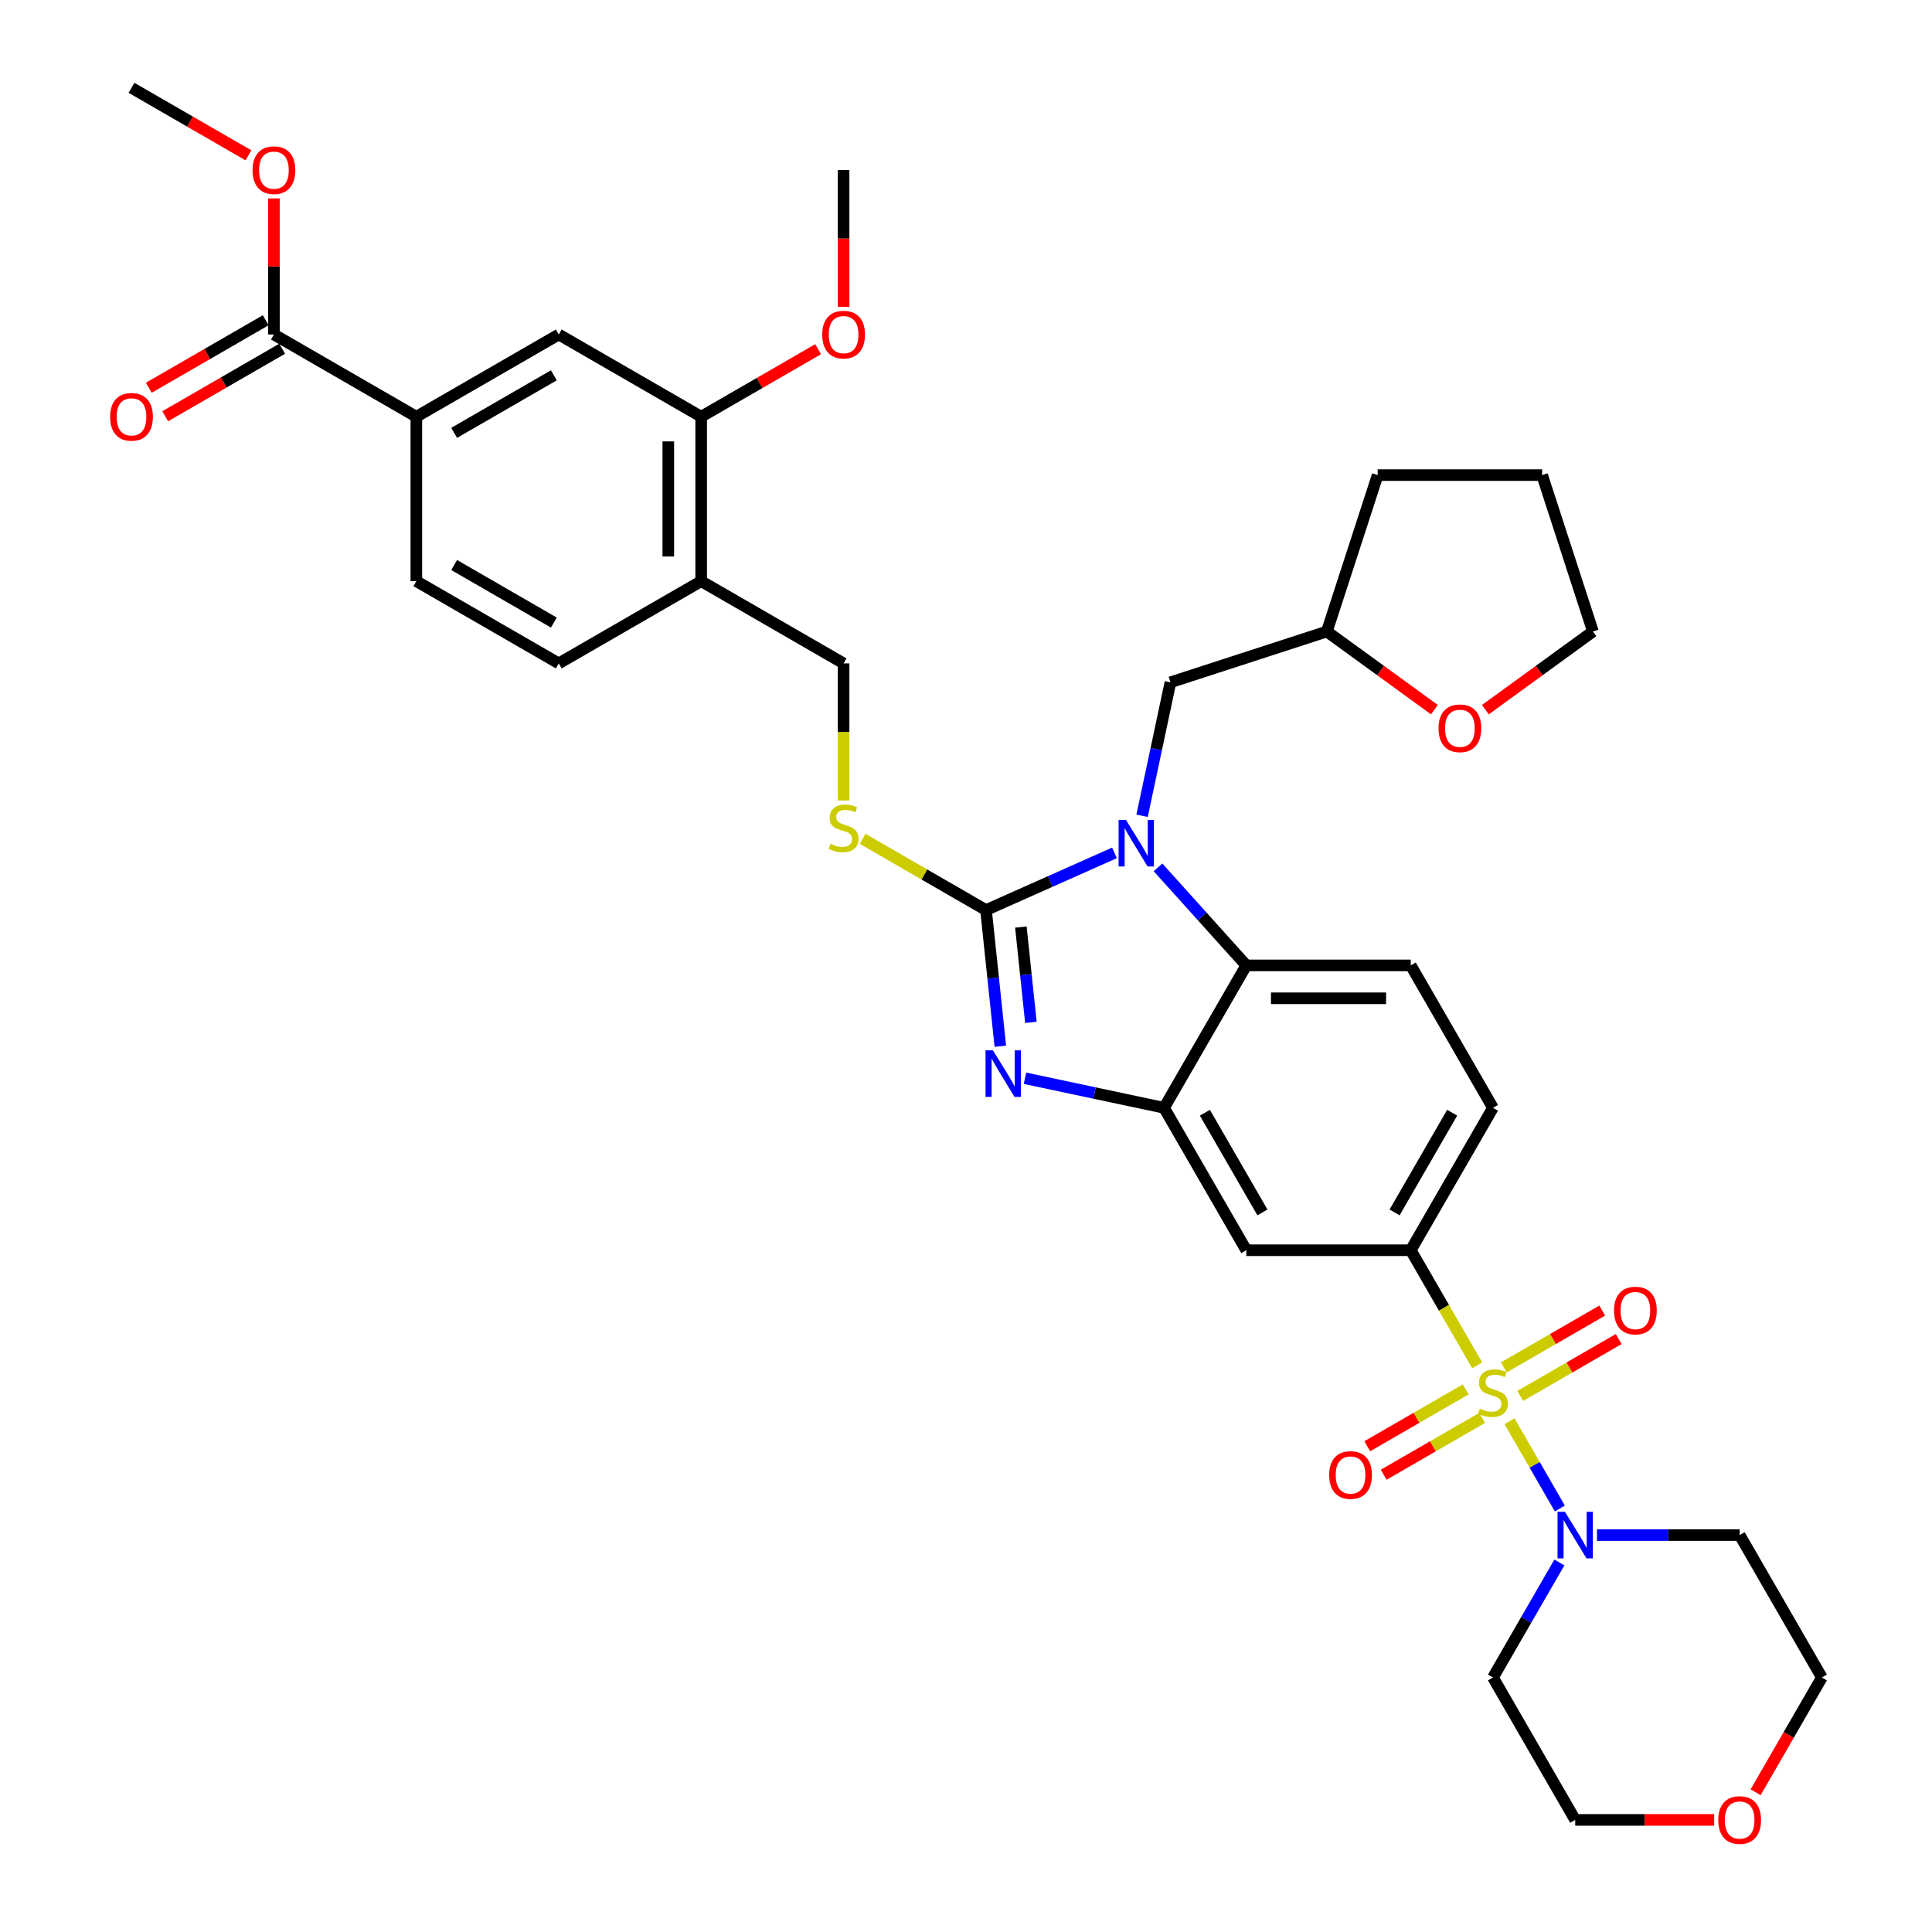 <?xml version='1.0' encoding='iso-8859-1'?>
<svg version='1.1' baseProfile='full'
              xmlns='http://www.w3.org/2000/svg'
                      xmlns:rdkit='http://www.rdkit.org/xml'
                      xmlns:xlink='http://www.w3.org/1999/xlink'
                  xml:space='preserve'
width='1000px' height='1000px' viewBox='0 0 1000 1000'>
<!-- END OF HEADER -->
<rect style='opacity:1.0;fill:#FFFFFF;stroke:none' width='1000' height='1000' x='0' y='0'> </rect>
<path class='bond-0' d='M 730.199,647.119 L 772.758,573.403' style='fill:none;fill-rule:evenodd;stroke:#000000;stroke-width:6px;stroke-linecap:butt;stroke-linejoin:miter;stroke-opacity:1' />
<path class='bond-0' d='M 721.839,627.55 L 751.631,575.949' style='fill:none;fill-rule:evenodd;stroke:#000000;stroke-width:6px;stroke-linecap:butt;stroke-linejoin:miter;stroke-opacity:1' />
<path class='bond-1' d='M 730.199,647.119 L 645.079,647.119' style='fill:none;fill-rule:evenodd;stroke:#000000;stroke-width:6px;stroke-linecap:butt;stroke-linejoin:miter;stroke-opacity:1' />
<path class='bond-2' d='M 730.199,647.119 L 747.395,676.903' style='fill:none;fill-rule:evenodd;stroke:#000000;stroke-width:6px;stroke-linecap:butt;stroke-linejoin:miter;stroke-opacity:1' />
<path class='bond-2' d='M 747.395,676.903 L 764.591,706.688' style='fill:none;fill-rule:evenodd;stroke:#CCCC00;stroke-width:6px;stroke-linecap:butt;stroke-linejoin:miter;stroke-opacity:1' />
<path class='bond-3' d='M 772.758,573.403 L 730.199,499.687' style='fill:none;fill-rule:evenodd;stroke:#000000;stroke-width:6px;stroke-linecap:butt;stroke-linejoin:miter;stroke-opacity:1' />
<path class='bond-4' d='M 730.199,499.687 L 645.079,499.687' style='fill:none;fill-rule:evenodd;stroke:#000000;stroke-width:6px;stroke-linecap:butt;stroke-linejoin:miter;stroke-opacity:1' />
<path class='bond-4' d='M 717.431,516.711 L 657.847,516.711' style='fill:none;fill-rule:evenodd;stroke:#000000;stroke-width:6px;stroke-linecap:butt;stroke-linejoin:miter;stroke-opacity:1' />
<path class='bond-5' d='M 645.079,647.119 L 602.519,573.403' style='fill:none;fill-rule:evenodd;stroke:#000000;stroke-width:6px;stroke-linecap:butt;stroke-linejoin:miter;stroke-opacity:1' />
<path class='bond-5' d='M 653.438,627.55 L 623.646,575.949' style='fill:none;fill-rule:evenodd;stroke:#000000;stroke-width:6px;stroke-linecap:butt;stroke-linejoin:miter;stroke-opacity:1' />
<path class='bond-6' d='M 781.3,735.628 L 794.339,758.212' style='fill:none;fill-rule:evenodd;stroke:#CCCC00;stroke-width:6px;stroke-linecap:butt;stroke-linejoin:miter;stroke-opacity:1' />
<path class='bond-6' d='M 794.339,758.212 L 807.377,780.796' style='fill:none;fill-rule:evenodd;stroke:#0000FF;stroke-width:6px;stroke-linecap:butt;stroke-linejoin:miter;stroke-opacity:1' />
<path class='bond-7' d='M 758.646,719.154 L 733.171,733.862' style='fill:none;fill-rule:evenodd;stroke:#CCCC00;stroke-width:6px;stroke-linecap:butt;stroke-linejoin:miter;stroke-opacity:1' />
<path class='bond-7' d='M 733.171,733.862 L 707.696,748.57' style='fill:none;fill-rule:evenodd;stroke:#FF0000;stroke-width:6px;stroke-linecap:butt;stroke-linejoin:miter;stroke-opacity:1' />
<path class='bond-7' d='M 767.158,733.897 L 741.683,748.605' style='fill:none;fill-rule:evenodd;stroke:#CCCC00;stroke-width:6px;stroke-linecap:butt;stroke-linejoin:miter;stroke-opacity:1' />
<path class='bond-7' d='M 741.683,748.605 L 716.208,763.313' style='fill:none;fill-rule:evenodd;stroke:#FF0000;stroke-width:6px;stroke-linecap:butt;stroke-linejoin:miter;stroke-opacity:1' />
<path class='bond-8' d='M 786.871,722.515 L 812.346,707.807' style='fill:none;fill-rule:evenodd;stroke:#CCCC00;stroke-width:6px;stroke-linecap:butt;stroke-linejoin:miter;stroke-opacity:1' />
<path class='bond-8' d='M 812.346,707.807 L 837.821,693.099' style='fill:none;fill-rule:evenodd;stroke:#FF0000;stroke-width:6px;stroke-linecap:butt;stroke-linejoin:miter;stroke-opacity:1' />
<path class='bond-8' d='M 778.359,707.772 L 803.834,693.064' style='fill:none;fill-rule:evenodd;stroke:#CCCC00;stroke-width:6px;stroke-linecap:butt;stroke-linejoin:miter;stroke-opacity:1' />
<path class='bond-8' d='M 803.834,693.064 L 829.309,678.356' style='fill:none;fill-rule:evenodd;stroke:#FF0000;stroke-width:6px;stroke-linecap:butt;stroke-linejoin:miter;stroke-opacity:1' />
<path class='bond-9' d='M 602.519,573.403 L 645.079,499.687' style='fill:none;fill-rule:evenodd;stroke:#000000;stroke-width:6px;stroke-linecap:butt;stroke-linejoin:miter;stroke-opacity:1' />
<path class='bond-10' d='M 602.519,573.403 L 566.524,565.752' style='fill:none;fill-rule:evenodd;stroke:#000000;stroke-width:6px;stroke-linecap:butt;stroke-linejoin:miter;stroke-opacity:1' />
<path class='bond-10' d='M 566.524,565.752 L 530.53,558.101' style='fill:none;fill-rule:evenodd;stroke:#0000FF;stroke-width:6px;stroke-linecap:butt;stroke-linejoin:miter;stroke-opacity:1' />
<path class='bond-11' d='M 645.079,499.687 L 622.236,474.318' style='fill:none;fill-rule:evenodd;stroke:#000000;stroke-width:6px;stroke-linecap:butt;stroke-linejoin:miter;stroke-opacity:1' />
<path class='bond-11' d='M 622.236,474.318 L 599.393,448.948' style='fill:none;fill-rule:evenodd;stroke:#0000FF;stroke-width:6px;stroke-linecap:butt;stroke-linejoin:miter;stroke-opacity:1' />
<path class='bond-12' d='M 576.853,441.449 L 543.608,456.251' style='fill:none;fill-rule:evenodd;stroke:#0000FF;stroke-width:6px;stroke-linecap:butt;stroke-linejoin:miter;stroke-opacity:1' />
<path class='bond-12' d='M 543.608,456.251 L 510.362,471.053' style='fill:none;fill-rule:evenodd;stroke:#000000;stroke-width:6px;stroke-linecap:butt;stroke-linejoin:miter;stroke-opacity:1' />
<path class='bond-13' d='M 591.137,422.25 L 598.479,387.711' style='fill:none;fill-rule:evenodd;stroke:#0000FF;stroke-width:6px;stroke-linecap:butt;stroke-linejoin:miter;stroke-opacity:1' />
<path class='bond-13' d='M 598.479,387.711 L 605.82,353.172' style='fill:none;fill-rule:evenodd;stroke:#000000;stroke-width:6px;stroke-linecap:butt;stroke-linejoin:miter;stroke-opacity:1' />
<path class='bond-14' d='M 510.362,471.053 L 514.066,506.289' style='fill:none;fill-rule:evenodd;stroke:#000000;stroke-width:6px;stroke-linecap:butt;stroke-linejoin:miter;stroke-opacity:1' />
<path class='bond-14' d='M 514.066,506.289 L 517.769,541.525' style='fill:none;fill-rule:evenodd;stroke:#0000FF;stroke-width:6px;stroke-linecap:butt;stroke-linejoin:miter;stroke-opacity:1' />
<path class='bond-14' d='M 528.404,479.844 L 530.996,504.509' style='fill:none;fill-rule:evenodd;stroke:#000000;stroke-width:6px;stroke-linecap:butt;stroke-linejoin:miter;stroke-opacity:1' />
<path class='bond-14' d='M 530.996,504.509 L 533.589,529.175' style='fill:none;fill-rule:evenodd;stroke:#0000FF;stroke-width:6px;stroke-linecap:butt;stroke-linejoin:miter;stroke-opacity:1' />
<path class='bond-15' d='M 510.362,471.053 L 478.433,452.618' style='fill:none;fill-rule:evenodd;stroke:#000000;stroke-width:6px;stroke-linecap:butt;stroke-linejoin:miter;stroke-opacity:1' />
<path class='bond-15' d='M 478.433,452.618 L 446.503,434.184' style='fill:none;fill-rule:evenodd;stroke:#CCCC00;stroke-width:6px;stroke-linecap:butt;stroke-linejoin:miter;stroke-opacity:1' />
<path class='bond-16' d='M 436.647,414.346 L 436.647,378.859' style='fill:none;fill-rule:evenodd;stroke:#CCCC00;stroke-width:6px;stroke-linecap:butt;stroke-linejoin:miter;stroke-opacity:1' />
<path class='bond-16' d='M 436.647,378.859 L 436.647,343.373' style='fill:none;fill-rule:evenodd;stroke:#000000;stroke-width:6px;stroke-linecap:butt;stroke-linejoin:miter;stroke-opacity:1' />
<path class='bond-17' d='M 362.931,215.694 L 362.931,300.813' style='fill:none;fill-rule:evenodd;stroke:#000000;stroke-width:6px;stroke-linecap:butt;stroke-linejoin:miter;stroke-opacity:1' />
<path class='bond-17' d='M 345.907,228.462 L 345.907,288.045' style='fill:none;fill-rule:evenodd;stroke:#000000;stroke-width:6px;stroke-linecap:butt;stroke-linejoin:miter;stroke-opacity:1' />
<path class='bond-18' d='M 362.931,215.694 L 289.215,173.134' style='fill:none;fill-rule:evenodd;stroke:#000000;stroke-width:6px;stroke-linecap:butt;stroke-linejoin:miter;stroke-opacity:1' />
<path class='bond-19' d='M 362.931,215.694 L 393.192,198.222' style='fill:none;fill-rule:evenodd;stroke:#000000;stroke-width:6px;stroke-linecap:butt;stroke-linejoin:miter;stroke-opacity:1' />
<path class='bond-19' d='M 393.192,198.222 L 423.453,180.751' style='fill:none;fill-rule:evenodd;stroke:#FF0000;stroke-width:6px;stroke-linecap:butt;stroke-linejoin:miter;stroke-opacity:1' />
<path class='bond-20' d='M 807.131,808.731 L 789.945,838.499' style='fill:none;fill-rule:evenodd;stroke:#0000FF;stroke-width:6px;stroke-linecap:butt;stroke-linejoin:miter;stroke-opacity:1' />
<path class='bond-20' d='M 789.945,838.499 L 772.758,868.266' style='fill:none;fill-rule:evenodd;stroke:#000000;stroke-width:6px;stroke-linecap:butt;stroke-linejoin:miter;stroke-opacity:1' />
<path class='bond-21' d='M 826.588,794.55 L 863.513,794.55' style='fill:none;fill-rule:evenodd;stroke:#0000FF;stroke-width:6px;stroke-linecap:butt;stroke-linejoin:miter;stroke-opacity:1' />
<path class='bond-21' d='M 863.513,794.55 L 900.438,794.55' style='fill:none;fill-rule:evenodd;stroke:#000000;stroke-width:6px;stroke-linecap:butt;stroke-linejoin:miter;stroke-opacity:1' />
<path class='bond-22' d='M 772.758,868.266 L 815.318,941.982' style='fill:none;fill-rule:evenodd;stroke:#000000;stroke-width:6px;stroke-linecap:butt;stroke-linejoin:miter;stroke-opacity:1' />
<path class='bond-23' d='M 815.318,941.982 L 851.281,941.982' style='fill:none;fill-rule:evenodd;stroke:#000000;stroke-width:6px;stroke-linecap:butt;stroke-linejoin:miter;stroke-opacity:1' />
<path class='bond-23' d='M 851.281,941.982 L 887.244,941.982' style='fill:none;fill-rule:evenodd;stroke:#FF0000;stroke-width:6px;stroke-linecap:butt;stroke-linejoin:miter;stroke-opacity:1' />
<path class='bond-24' d='M 908.704,927.665 L 925.851,897.965' style='fill:none;fill-rule:evenodd;stroke:#FF0000;stroke-width:6px;stroke-linecap:butt;stroke-linejoin:miter;stroke-opacity:1' />
<path class='bond-24' d='M 925.851,897.965 L 942.998,868.266' style='fill:none;fill-rule:evenodd;stroke:#000000;stroke-width:6px;stroke-linecap:butt;stroke-linejoin:miter;stroke-opacity:1' />
<path class='bond-25' d='M 942.998,868.266 L 900.438,794.55' style='fill:none;fill-rule:evenodd;stroke:#000000;stroke-width:6px;stroke-linecap:butt;stroke-linejoin:miter;stroke-opacity:1' />
<path class='bond-26' d='M 605.82,353.172 L 686.774,326.868' style='fill:none;fill-rule:evenodd;stroke:#000000;stroke-width:6px;stroke-linecap:butt;stroke-linejoin:miter;stroke-opacity:1' />
<path class='bond-27' d='M 686.774,326.868 L 713.077,245.915' style='fill:none;fill-rule:evenodd;stroke:#000000;stroke-width:6px;stroke-linecap:butt;stroke-linejoin:miter;stroke-opacity:1' />
<path class='bond-28' d='M 686.774,326.868 L 714.609,347.092' style='fill:none;fill-rule:evenodd;stroke:#000000;stroke-width:6px;stroke-linecap:butt;stroke-linejoin:miter;stroke-opacity:1' />
<path class='bond-28' d='M 714.609,347.092 L 742.443,367.315' style='fill:none;fill-rule:evenodd;stroke:#FF0000;stroke-width:6px;stroke-linecap:butt;stroke-linejoin:miter;stroke-opacity:1' />
<path class='bond-29' d='M 713.077,245.915 L 798.197,245.915' style='fill:none;fill-rule:evenodd;stroke:#000000;stroke-width:6px;stroke-linecap:butt;stroke-linejoin:miter;stroke-opacity:1' />
<path class='bond-30' d='M 798.197,245.915 L 824.5,326.868' style='fill:none;fill-rule:evenodd;stroke:#000000;stroke-width:6px;stroke-linecap:butt;stroke-linejoin:miter;stroke-opacity:1' />
<path class='bond-31' d='M 824.5,326.868 L 796.665,347.092' style='fill:none;fill-rule:evenodd;stroke:#000000;stroke-width:6px;stroke-linecap:butt;stroke-linejoin:miter;stroke-opacity:1' />
<path class='bond-31' d='M 796.665,347.092 L 768.831,367.315' style='fill:none;fill-rule:evenodd;stroke:#FF0000;stroke-width:6px;stroke-linecap:butt;stroke-linejoin:miter;stroke-opacity:1' />
<path class='bond-32' d='M 362.931,300.813 L 289.215,343.373' style='fill:none;fill-rule:evenodd;stroke:#000000;stroke-width:6px;stroke-linecap:butt;stroke-linejoin:miter;stroke-opacity:1' />
<path class='bond-33' d='M 362.931,300.813 L 436.647,343.373' style='fill:none;fill-rule:evenodd;stroke:#000000;stroke-width:6px;stroke-linecap:butt;stroke-linejoin:miter;stroke-opacity:1' />
<path class='bond-34' d='M 289.215,173.134 L 215.499,215.694' style='fill:none;fill-rule:evenodd;stroke:#000000;stroke-width:6px;stroke-linecap:butt;stroke-linejoin:miter;stroke-opacity:1' />
<path class='bond-34' d='M 286.67,194.261 L 235.069,224.053' style='fill:none;fill-rule:evenodd;stroke:#000000;stroke-width:6px;stroke-linecap:butt;stroke-linejoin:miter;stroke-opacity:1' />
<path class='bond-35' d='M 436.647,158.817 L 436.647,123.416' style='fill:none;fill-rule:evenodd;stroke:#FF0000;stroke-width:6px;stroke-linecap:butt;stroke-linejoin:miter;stroke-opacity:1' />
<path class='bond-35' d='M 436.647,123.416 L 436.647,88.014' style='fill:none;fill-rule:evenodd;stroke:#000000;stroke-width:6px;stroke-linecap:butt;stroke-linejoin:miter;stroke-opacity:1' />
<path class='bond-36' d='M 289.215,343.373 L 215.499,300.813' style='fill:none;fill-rule:evenodd;stroke:#000000;stroke-width:6px;stroke-linecap:butt;stroke-linejoin:miter;stroke-opacity:1' />
<path class='bond-36' d='M 286.67,322.246 L 235.069,292.454' style='fill:none;fill-rule:evenodd;stroke:#000000;stroke-width:6px;stroke-linecap:butt;stroke-linejoin:miter;stroke-opacity:1' />
<path class='bond-37' d='M 215.499,215.694 L 141.784,173.134' style='fill:none;fill-rule:evenodd;stroke:#000000;stroke-width:6px;stroke-linecap:butt;stroke-linejoin:miter;stroke-opacity:1' />
<path class='bond-38' d='M 215.499,215.694 L 215.499,300.813' style='fill:none;fill-rule:evenodd;stroke:#000000;stroke-width:6px;stroke-linecap:butt;stroke-linejoin:miter;stroke-opacity:1' />
<path class='bond-39' d='M 141.784,173.134 L 141.784,137.92' style='fill:none;fill-rule:evenodd;stroke:#000000;stroke-width:6px;stroke-linecap:butt;stroke-linejoin:miter;stroke-opacity:1' />
<path class='bond-39' d='M 141.784,137.92 L 141.784,102.706' style='fill:none;fill-rule:evenodd;stroke:#FF0000;stroke-width:6px;stroke-linecap:butt;stroke-linejoin:miter;stroke-opacity:1' />
<path class='bond-40' d='M 137.528,165.762 L 107.267,183.234' style='fill:none;fill-rule:evenodd;stroke:#000000;stroke-width:6px;stroke-linecap:butt;stroke-linejoin:miter;stroke-opacity:1' />
<path class='bond-40' d='M 107.267,183.234 L 77.005,200.705' style='fill:none;fill-rule:evenodd;stroke:#FF0000;stroke-width:6px;stroke-linecap:butt;stroke-linejoin:miter;stroke-opacity:1' />
<path class='bond-40' d='M 146.04,180.506 L 115.779,197.977' style='fill:none;fill-rule:evenodd;stroke:#000000;stroke-width:6px;stroke-linecap:butt;stroke-linejoin:miter;stroke-opacity:1' />
<path class='bond-40' d='M 115.779,197.977 L 85.517,215.448' style='fill:none;fill-rule:evenodd;stroke:#FF0000;stroke-width:6px;stroke-linecap:butt;stroke-linejoin:miter;stroke-opacity:1' />
<path class='bond-41' d='M 128.59,80.397 L 98.329,62.926' style='fill:none;fill-rule:evenodd;stroke:#FF0000;stroke-width:6px;stroke-linecap:butt;stroke-linejoin:miter;stroke-opacity:1' />
<path class='bond-41' d='M 98.329,62.926 L 68.068,45.455' style='fill:none;fill-rule:evenodd;stroke:#000000;stroke-width:6px;stroke-linecap:butt;stroke-linejoin:miter;stroke-opacity:1' />
<path  class='atom-4' d='M 765.949 729.108
Q 766.221 729.21, 767.345 729.687
Q 768.468 730.164, 769.694 730.47
Q 770.954 730.743, 772.18 730.743
Q 774.461 730.743, 775.789 729.653
Q 777.117 728.529, 777.117 726.589
Q 777.117 725.261, 776.436 724.444
Q 775.789 723.627, 774.767 723.184
Q 773.746 722.741, 772.043 722.231
Q 769.898 721.584, 768.605 720.971
Q 767.345 720.358, 766.426 719.064
Q 765.54 717.77, 765.54 715.591
Q 765.54 712.561, 767.583 710.688
Q 769.66 708.816, 773.746 708.816
Q 776.538 708.816, 779.704 710.144
L 778.921 712.765
Q 776.027 711.574, 773.848 711.574
Q 771.499 711.574, 770.205 712.561
Q 768.911 713.514, 768.945 715.183
Q 768.945 716.476, 769.592 717.26
Q 770.273 718.043, 771.226 718.485
Q 772.214 718.928, 773.848 719.439
Q 776.027 720.12, 777.321 720.801
Q 778.615 721.482, 779.534 722.877
Q 780.487 724.239, 780.487 726.589
Q 780.487 729.925, 778.24 731.73
Q 776.027 733.5, 772.316 733.5
Q 770.171 733.5, 768.537 733.024
Q 766.936 732.581, 765.03 731.798
L 765.949 729.108
' fill='#CCCC00'/>
<path  class='atom-5' d='M 687.977 763.463
Q 687.977 757.674, 690.837 754.44
Q 693.697 751.205, 699.043 751.205
Q 704.388 751.205, 707.248 754.44
Q 710.108 757.674, 710.108 763.463
Q 710.108 769.319, 707.214 772.655
Q 704.32 775.958, 699.043 775.958
Q 693.731 775.958, 690.837 772.655
Q 687.977 769.353, 687.977 763.463
M 699.043 773.234
Q 702.72 773.234, 704.695 770.783
Q 706.703 768.297, 706.703 763.463
Q 706.703 758.73, 704.695 756.347
Q 702.72 753.929, 699.043 753.929
Q 695.366 753.929, 693.357 756.312
Q 691.382 758.696, 691.382 763.463
Q 691.382 768.331, 693.357 770.783
Q 695.366 773.234, 699.043 773.234
' fill='#FF0000'/>
<path  class='atom-6' d='M 835.409 678.343
Q 835.409 672.555, 838.269 669.32
Q 841.129 666.086, 846.474 666.086
Q 851.82 666.086, 854.68 669.32
Q 857.54 672.555, 857.54 678.343
Q 857.54 684.199, 854.646 687.536
Q 851.752 690.838, 846.474 690.838
Q 841.163 690.838, 838.269 687.536
Q 835.409 684.233, 835.409 678.343
M 846.474 688.115
Q 850.151 688.115, 852.126 685.663
Q 854.135 683.178, 854.135 678.343
Q 854.135 673.61, 852.126 671.227
Q 850.151 668.81, 846.474 668.81
Q 842.797 668.81, 840.788 671.193
Q 838.813 673.576, 838.813 678.343
Q 838.813 683.212, 840.788 685.663
Q 842.797 688.115, 846.474 688.115
' fill='#FF0000'/>
<path  class='atom-9' d='M 582.794 424.378
L 590.694 437.146
Q 591.477 438.406, 592.736 440.687
Q 593.996 442.968, 594.064 443.105
L 594.064 424.378
L 597.265 424.378
L 597.265 448.484
L 593.962 448.484
L 585.484 434.525
Q 584.497 432.89, 583.441 431.018
Q 582.42 429.145, 582.113 428.566
L 582.113 448.484
L 578.981 448.484
L 578.981 424.378
L 582.794 424.378
' fill='#0000FF'/>
<path  class='atom-11' d='M 513.931 543.653
L 521.83 556.421
Q 522.613 557.681, 523.873 559.962
Q 525.133 562.243, 525.201 562.379
L 525.201 543.653
L 528.402 543.653
L 528.402 567.759
L 525.099 567.759
L 516.621 553.799
Q 515.634 552.165, 514.578 550.292
Q 513.557 548.42, 513.25 547.841
L 513.25 567.759
L 510.118 567.759
L 510.118 543.653
L 513.931 543.653
' fill='#0000FF'/>
<path  class='atom-12' d='M 429.837 436.766
Q 430.109 436.868, 431.233 437.345
Q 432.357 437.822, 433.582 438.128
Q 434.842 438.401, 436.068 438.401
Q 438.349 438.401, 439.677 437.311
Q 441.005 436.188, 441.005 434.247
Q 441.005 432.919, 440.324 432.102
Q 439.677 431.285, 438.655 430.842
Q 437.634 430.399, 435.932 429.889
Q 433.787 429.242, 432.493 428.629
Q 431.233 428.016, 430.314 426.722
Q 429.428 425.428, 429.428 423.249
Q 429.428 420.219, 431.471 418.346
Q 433.548 416.474, 437.634 416.474
Q 440.426 416.474, 443.592 417.802
L 442.809 420.423
Q 439.915 419.232, 437.736 419.232
Q 435.387 419.232, 434.093 420.219
Q 432.799 421.172, 432.833 422.841
Q 432.833 424.135, 433.48 424.918
Q 434.161 425.701, 435.114 426.143
Q 436.102 426.586, 437.736 427.097
Q 439.915 427.778, 441.209 428.459
Q 442.503 429.14, 443.422 430.536
Q 444.375 431.897, 444.375 434.247
Q 444.375 437.583, 442.128 439.388
Q 439.915 441.159, 436.204 441.159
Q 434.059 441.159, 432.425 440.682
Q 430.824 440.239, 428.918 439.456
L 429.837 436.766
' fill='#CCCC00'/>
<path  class='atom-14' d='M 809.99 782.497
L 817.889 795.265
Q 818.672 796.525, 819.932 798.806
Q 821.191 801.088, 821.26 801.224
L 821.26 782.497
L 824.46 782.497
L 824.46 806.603
L 821.157 806.603
L 812.68 792.644
Q 811.692 791.009, 810.637 789.137
Q 809.615 787.264, 809.309 786.685
L 809.309 806.603
L 806.176 806.603
L 806.176 782.497
L 809.99 782.497
' fill='#0000FF'/>
<path  class='atom-17' d='M 889.372 942.05
Q 889.372 936.262, 892.232 933.027
Q 895.092 929.793, 900.438 929.793
Q 905.783 929.793, 908.643 933.027
Q 911.503 936.262, 911.503 942.05
Q 911.503 947.906, 908.609 951.243
Q 905.715 954.545, 900.438 954.545
Q 895.126 954.545, 892.232 951.243
Q 889.372 947.94, 889.372 942.05
M 900.438 951.822
Q 904.115 951.822, 906.09 949.37
Q 908.099 946.885, 908.099 942.05
Q 908.099 937.317, 906.09 934.934
Q 904.115 932.517, 900.438 932.517
Q 896.761 932.517, 894.752 934.9
Q 892.777 937.283, 892.777 942.05
Q 892.777 946.919, 894.752 949.37
Q 896.761 951.822, 900.438 951.822
' fill='#FF0000'/>
<path  class='atom-25' d='M 744.571 376.968
Q 744.571 371.18, 747.431 367.946
Q 750.292 364.711, 755.637 364.711
Q 760.983 364.711, 763.843 367.946
Q 766.703 371.18, 766.703 376.968
Q 766.703 382.825, 763.808 386.161
Q 760.914 389.464, 755.637 389.464
Q 750.326 389.464, 747.431 386.161
Q 744.571 382.859, 744.571 376.968
M 755.637 386.74
Q 759.314 386.74, 761.289 384.289
Q 763.298 381.803, 763.298 376.968
Q 763.298 372.236, 761.289 369.852
Q 759.314 367.435, 755.637 367.435
Q 751.96 367.435, 749.951 369.818
Q 747.976 372.202, 747.976 376.968
Q 747.976 381.837, 749.951 384.289
Q 751.96 386.74, 755.637 386.74
' fill='#FF0000'/>
<path  class='atom-28' d='M 425.581 173.202
Q 425.581 167.414, 428.441 164.179
Q 431.301 160.945, 436.647 160.945
Q 441.992 160.945, 444.852 164.179
Q 447.712 167.414, 447.712 173.202
Q 447.712 179.058, 444.818 182.395
Q 441.924 185.698, 436.647 185.698
Q 431.335 185.698, 428.441 182.395
Q 425.581 179.092, 425.581 173.202
M 436.647 182.974
Q 440.324 182.974, 442.299 180.522
Q 444.307 178.037, 444.307 173.202
Q 444.307 168.469, 442.299 166.086
Q 440.324 163.669, 436.647 163.669
Q 432.969 163.669, 430.961 166.052
Q 428.986 168.435, 428.986 173.202
Q 428.986 178.071, 430.961 180.522
Q 432.969 182.974, 436.647 182.974
' fill='#FF0000'/>
<path  class='atom-35' d='M 130.718 88.082
Q 130.718 82.294, 133.578 79.06
Q 136.438 75.825, 141.784 75.825
Q 147.129 75.825, 149.989 79.06
Q 152.849 82.294, 152.849 88.082
Q 152.849 93.939, 149.955 97.275
Q 147.061 100.578, 141.784 100.578
Q 136.472 100.578, 133.578 97.275
Q 130.718 93.973, 130.718 88.082
M 141.784 97.854
Q 145.461 97.854, 147.436 95.403
Q 149.444 92.917, 149.444 88.082
Q 149.444 83.35, 147.436 80.966
Q 145.461 78.549, 141.784 78.549
Q 138.106 78.549, 136.098 80.932
Q 134.123 83.316, 134.123 88.082
Q 134.123 92.951, 136.098 95.403
Q 138.106 97.854, 141.784 97.854
' fill='#FF0000'/>
<path  class='atom-36' d='M 57.002 215.762
Q 57.002 209.974, 59.862 206.739
Q 62.722 203.505, 68.068 203.505
Q 73.413 203.505, 76.273 206.739
Q 79.133 209.974, 79.133 215.762
Q 79.133 221.618, 76.239 224.955
Q 73.345 228.257, 68.068 228.257
Q 62.757 228.257, 59.862 224.955
Q 57.002 221.652, 57.002 215.762
M 68.068 225.534
Q 71.745 225.534, 73.72 223.082
Q 75.729 220.597, 75.729 215.762
Q 75.729 211.029, 73.72 208.646
Q 71.745 206.228, 68.068 206.228
Q 64.391 206.228, 62.382 208.612
Q 60.407 210.995, 60.407 215.762
Q 60.407 220.631, 62.382 223.082
Q 64.391 225.534, 68.068 225.534
' fill='#FF0000'/>
</svg>
